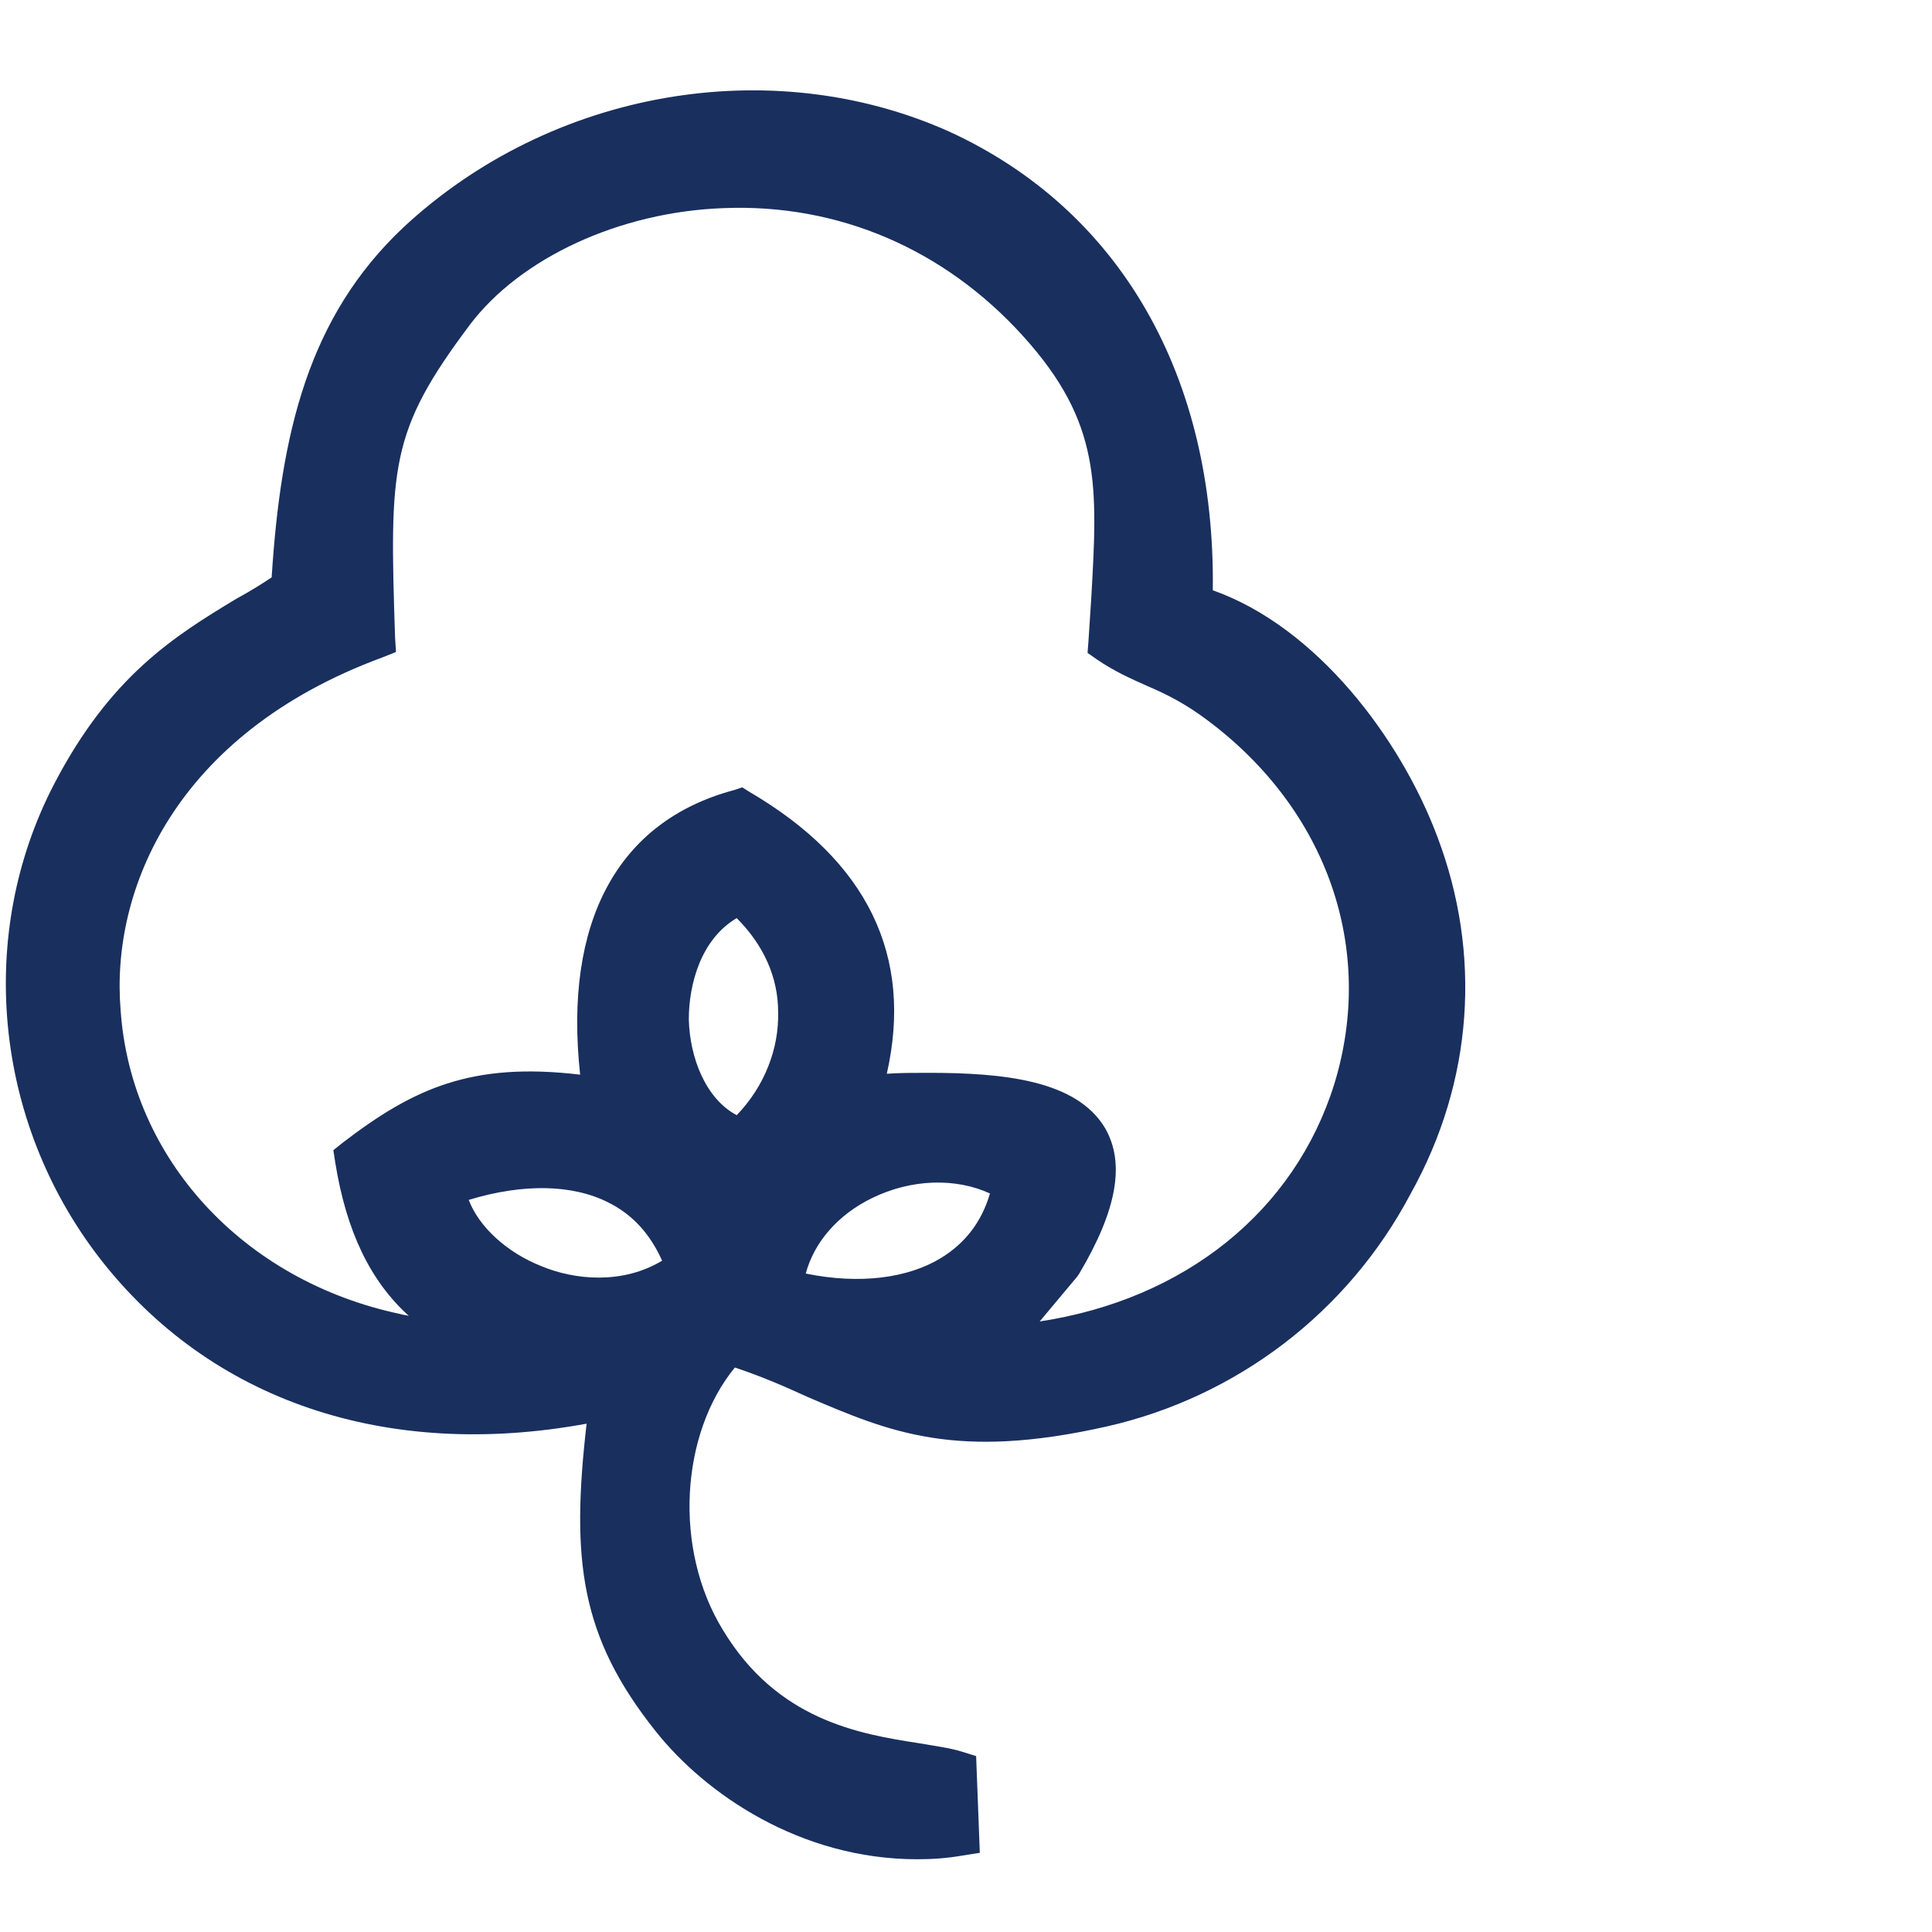 <?xml version="1.0" encoding="utf-8"?>
<!-- Generator: Adobe Illustrator 24.0.1, SVG Export Plug-In . SVG Version: 6.00 Build 0)  -->
<svg version="1.1" id="Слой_1" xmlns="http://www.w3.org/2000/svg" xmlns:xlink="http://www.w3.org/1999/xlink" x="0px" y="0px"
	 viewBox="0 0 209.8 209.8" style="enable-background:new 0 0 209.8 209.8;" xml:space="preserve">
<style type="text/css">
	.st0{fill:#192F5E;}
</style>
<path class="st0" d="M156.1,90.9c-4-10.7-13.1-22.8-24.4-26.8c0.3-23.3-10.1-41.3-28.6-49.8C83.7,5.6,59.8,9.8,43.8,24.7
	c-10.3,9.7-13.3,22.3-14.3,38c-1.2,0.8-2.5,1.6-3.8,2.3c-6.8,4.1-13.7,8.4-19.8,20.1c-8.5,16.3-6.6,36.6,4.9,51.5
	c12,15.5,31.1,22,52.9,18C62,169.4,63,177.7,71.2,188c5.4,6.8,15.7,13.9,28.4,13.9c1.6,0,3.2-0.1,4.9-0.4l1.9-0.3l-0.4-10.5
	l-1.6-0.5c-1.3-0.4-2.9-0.6-4.6-0.9c-6.5-1-15.4-2.5-21.3-12.3c-5.4-8.8-4.6-21.3,1.3-28.5c3,1,5.5,2.1,7.9,3.2
	c8.9,3.8,16.1,6.9,32.5,3.2c14.1-3.2,26.2-12.4,33-25.3C160,117.4,160.9,103.6,156.1,90.9z M50.9,130.3c5.9-1.8,11.3-1.7,15.2,0.3
	c2.6,1.3,4.5,3.4,5.8,6.3c-4.3,2.6-9.5,2.1-13.1,0.6C55,136,52,133.2,50.9,130.3z M80,99.7c2.9,2.9,4.5,6.4,4.5,10.2
	c0.1,4-1.5,8.1-4.5,11.2c-3.4-1.8-5.1-6.3-5.2-10.4C74.8,106.9,76.1,102,80,99.7z M94.7,130.1c4.3-2.1,9.1-2.2,12.8-0.5
	c-0.9,3.1-2.7,5.4-5.3,7c-3.6,2.2-8.8,2.9-14.7,1.7C88.4,134.9,91,131.9,94.7,130.1z M117,138.6l0.2-0.3c4.1-6.9,5-12,2.8-15.8
	c-3.1-5.2-11-6-19.2-6c-1.5,0-3.1,0-4.5,0.1c2.9-12.8-2.1-23.1-14.9-30.6l-0.8-0.5l-0.9,0.3C67,89.2,61.2,100.2,63,116.7
	c-11.8-1.4-18.1,1.5-25.8,7.4l-1,0.8l0.2,1.3c1.2,7.5,3.8,12.9,8,16.7c-0.3-0.1-0.6-0.1-0.9-0.2c-17.1-3.6-29.3-16.9-30.4-33
	C12,96.7,19,79.7,41.5,71.4l1.5-0.6l-0.1-1.6c-0.6-18.5-0.6-22.3,8.1-33.9c5.5-7.3,16.3-12.3,27.6-12.7c12.5-0.5,24,4.5,32.5,13.9
	s8.1,16.2,7.4,28.5c-0.1,1.5-0.2,3.1-0.3,4.6l-0.1,1.3l1,0.7c1.9,1.3,3.7,2.1,5.5,2.9c2.1,0.9,4.1,1.9,6.5,3.7
	c13,9.7,18.3,24.8,13.8,39.5c-4.3,13.8-16.2,23.4-32,25.8L117,138.6z"/>
</svg>
